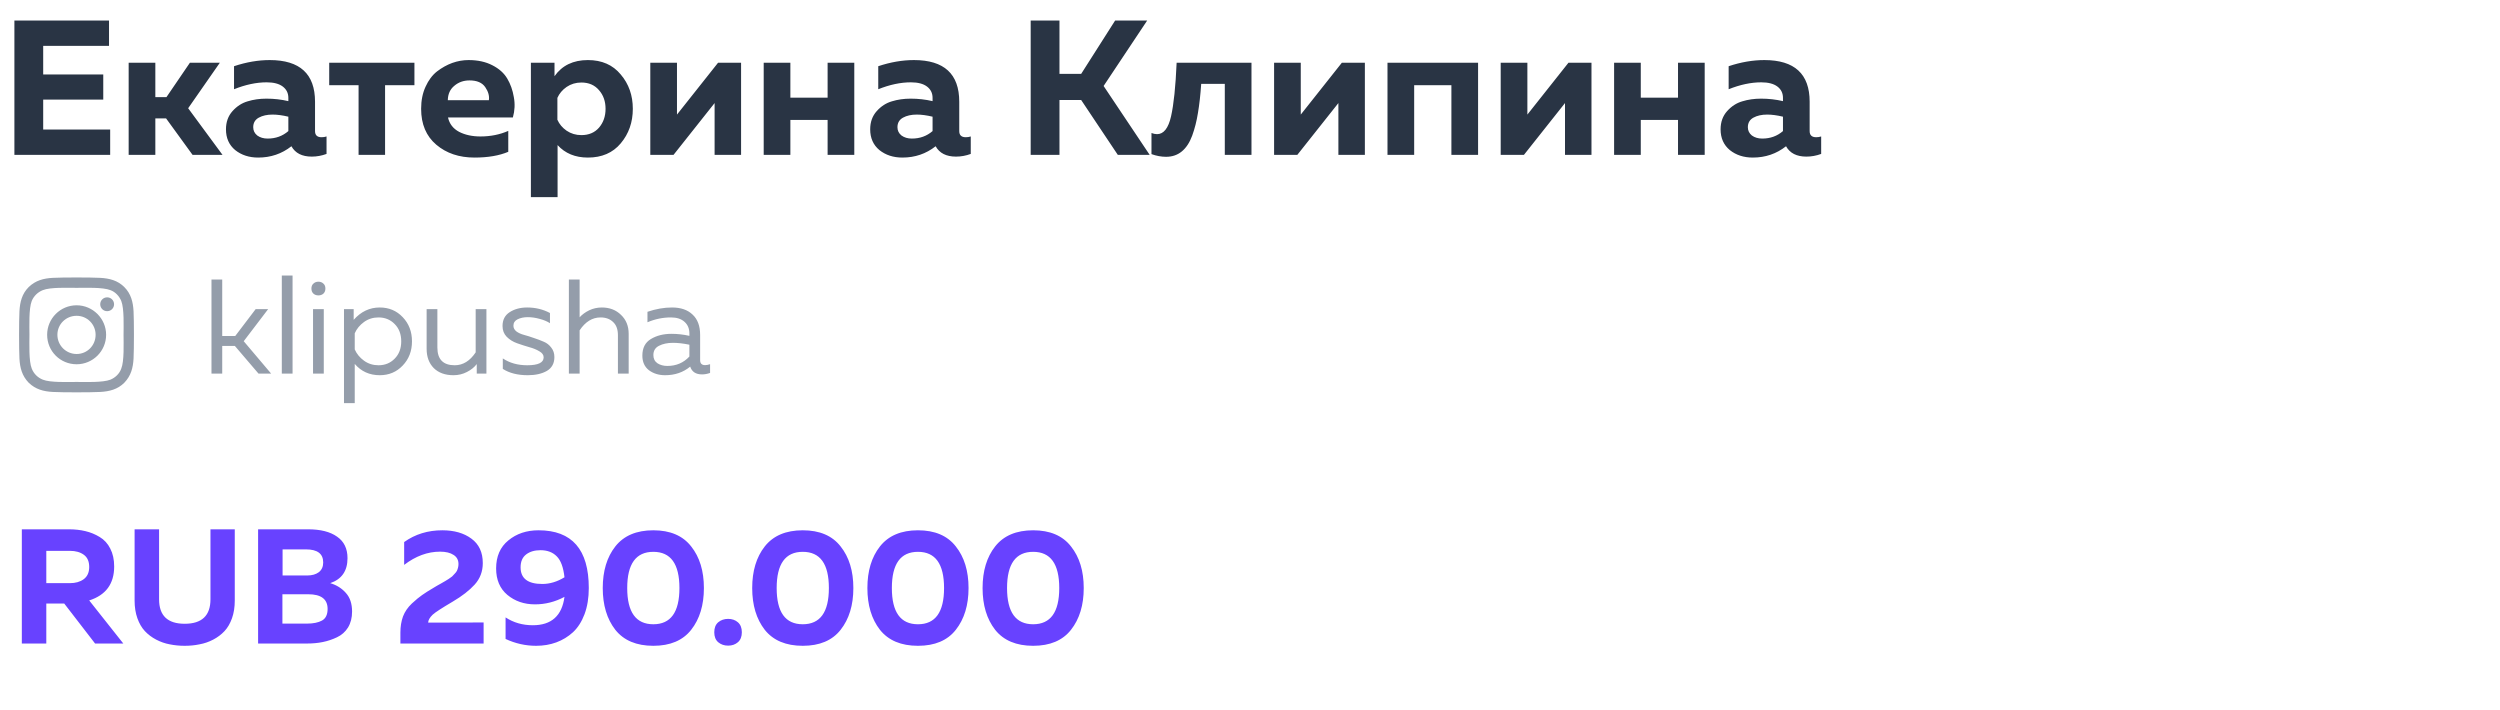 <?xml version="1.0" encoding="UTF-8"?> <svg xmlns="http://www.w3.org/2000/svg" width="250" height="71" viewBox="0 0 250 71" fill="none"> <path d="M4.63 64.352H2.183V52.931H6.882C7.48 52.931 8.029 52.991 8.529 53.111C9.041 53.23 9.519 53.426 9.965 53.698C10.422 53.97 10.775 54.356 11.025 54.856C11.287 55.357 11.417 55.955 11.417 56.651C11.417 58.38 10.585 59.512 8.921 60.044L12.331 64.352H9.508L6.425 60.355H4.63V64.352ZM4.63 55.085V58.315H6.996C7.551 58.315 8.007 58.185 8.366 57.924C8.736 57.652 8.921 57.244 8.921 56.7C8.921 56.145 8.742 55.737 8.383 55.477C8.024 55.215 7.561 55.085 6.996 55.085H4.63ZM21.047 52.931H23.477V60.061C23.477 60.713 23.385 61.301 23.2 61.823C23.015 62.345 22.765 62.775 22.45 63.112C22.134 63.449 21.759 63.732 21.324 63.96C20.889 64.188 20.432 64.346 19.953 64.433C19.486 64.531 18.991 64.58 18.469 64.58C17.947 64.58 17.447 64.531 16.968 64.433C16.5 64.346 16.049 64.188 15.614 63.96C15.179 63.732 14.804 63.449 14.488 63.112C14.173 62.775 13.923 62.345 13.738 61.823C13.553 61.301 13.46 60.713 13.46 60.061V52.931H15.908V59.93C15.908 61.562 16.761 62.377 18.469 62.377C20.187 62.377 21.047 61.562 21.047 59.93V52.931ZM25.81 52.931H30.803C32.053 52.931 33.021 53.176 33.707 53.666C34.403 54.144 34.751 54.862 34.751 55.819C34.751 57.092 34.174 57.924 33.021 58.315C33.652 58.5 34.174 58.826 34.588 59.294C35.001 59.751 35.208 60.371 35.208 61.154C35.208 61.774 35.072 62.307 34.8 62.753C34.528 63.188 34.158 63.514 33.69 63.732C33.233 63.949 32.76 64.107 32.271 64.205C31.792 64.303 31.276 64.352 30.721 64.352H25.81V52.931ZM32.76 60.893C32.76 59.914 32.113 59.425 30.819 59.425H28.241V62.361H30.689C31.33 62.361 31.836 62.258 32.206 62.051C32.575 61.845 32.76 61.459 32.76 60.893ZM32.32 56.243C32.32 55.373 31.744 54.938 30.591 54.938H28.258V57.548H30.721C31.2 57.548 31.586 57.44 31.879 57.222C32.173 56.994 32.32 56.667 32.32 56.243ZM40.416 54.204C41.514 53.421 42.787 53.029 44.233 53.029C45.419 53.029 46.387 53.307 47.137 53.861C47.898 54.416 48.279 55.232 48.279 56.309C48.279 57.146 48.007 57.864 47.464 58.462C46.931 59.049 46.202 59.615 45.277 60.159C44.19 60.8 43.521 61.236 43.271 61.464C42.977 61.747 42.825 62.013 42.814 62.263L48.361 62.247V64.352H40.04V63.258C40.04 62.66 40.127 62.122 40.301 61.643C40.486 61.165 40.78 60.735 41.182 60.355C41.596 59.974 41.938 59.691 42.21 59.506C42.482 59.31 42.895 59.049 43.45 58.723C43.483 58.701 43.51 58.685 43.532 58.674C43.553 58.663 43.581 58.647 43.613 58.625C43.646 58.603 43.673 58.587 43.695 58.576C43.76 58.533 43.896 58.457 44.103 58.348C44.32 58.228 44.462 58.147 44.527 58.103C44.592 58.06 44.706 57.989 44.87 57.891C45.033 57.782 45.147 57.701 45.212 57.646C45.277 57.581 45.359 57.494 45.457 57.385C45.566 57.276 45.642 57.179 45.685 57.092C45.729 57.005 45.767 56.901 45.799 56.782C45.832 56.662 45.848 56.537 45.848 56.406C45.848 56.004 45.685 55.699 45.359 55.493C45.033 55.275 44.581 55.166 44.005 55.166C42.765 55.166 41.569 55.607 40.416 56.488V54.204ZM49.612 56.847C49.612 55.64 50.02 54.704 50.836 54.041C51.651 53.367 52.657 53.029 53.854 53.029C57.204 53.029 58.879 54.954 58.879 58.805C58.879 59.783 58.737 60.654 58.455 61.415C58.172 62.165 57.786 62.769 57.296 63.226C56.807 63.672 56.252 64.009 55.632 64.237C55.012 64.466 54.338 64.58 53.609 64.58C52.554 64.58 51.537 64.352 50.558 63.895V61.741C51.352 62.263 52.261 62.524 53.283 62.524C55.143 62.524 56.198 61.578 56.448 59.686C55.513 60.186 54.528 60.436 53.495 60.436C52.418 60.436 51.499 60.121 50.738 59.49C49.987 58.859 49.612 57.978 49.612 56.847ZM54.05 55.02C53.462 55.02 52.984 55.161 52.614 55.444C52.244 55.727 52.059 56.156 52.059 56.733C52.059 57.842 52.783 58.397 54.229 58.397C54.98 58.397 55.719 58.174 56.448 57.728C56.339 56.738 56.084 56.042 55.681 55.64C55.279 55.226 54.735 55.02 54.05 55.02ZM61.532 62.981C60.694 61.904 60.275 60.512 60.275 58.805C60.275 57.097 60.694 55.71 61.532 54.644C62.38 53.568 63.647 53.029 65.333 53.029C67.019 53.029 68.28 53.568 69.118 54.644C69.966 55.71 70.39 57.097 70.39 58.805C70.39 60.512 69.966 61.904 69.118 62.981C68.28 64.047 67.019 64.58 65.333 64.58C63.647 64.58 62.38 64.047 61.532 62.981ZM65.333 62.426C67.073 62.426 67.943 61.219 67.943 58.805C67.943 56.39 67.073 55.183 65.333 55.183C63.593 55.183 62.722 56.39 62.722 58.805C62.722 61.219 63.593 62.426 65.333 62.426ZM73.792 62.231C74.053 62.459 74.184 62.791 74.184 63.226C74.184 63.661 74.053 63.993 73.792 64.221C73.531 64.449 73.205 64.564 72.813 64.564C72.422 64.564 72.09 64.449 71.818 64.221C71.557 63.993 71.427 63.661 71.427 63.226C71.427 62.791 71.557 62.459 71.818 62.231C72.09 62.002 72.422 61.888 72.813 61.888C73.205 61.888 73.531 62.002 73.792 62.231ZM76.476 62.981C75.638 61.904 75.22 60.512 75.22 58.805C75.22 57.097 75.638 55.71 76.476 54.644C77.324 53.568 78.591 53.029 80.277 53.029C81.963 53.029 83.225 53.568 84.062 54.644C84.91 55.71 85.335 57.097 85.335 58.805C85.335 60.512 84.91 61.904 84.062 62.981C83.225 64.047 81.963 64.58 80.277 64.58C78.591 64.58 77.324 64.047 76.476 62.981ZM80.277 62.426C82.017 62.426 82.888 61.219 82.888 58.805C82.888 56.39 82.017 55.183 80.277 55.183C78.537 55.183 77.667 56.39 77.667 58.805C77.667 61.219 78.537 62.426 80.277 62.426ZM87.995 62.981C87.157 61.904 86.739 60.512 86.739 58.805C86.739 57.097 87.157 55.71 87.995 54.644C88.843 53.568 90.11 53.029 91.796 53.029C93.482 53.029 94.744 53.568 95.581 54.644C96.43 55.71 96.854 57.097 96.854 58.805C96.854 60.512 96.43 61.904 95.581 62.981C94.744 64.047 93.482 64.58 91.796 64.58C90.11 64.58 88.843 64.047 87.995 62.981ZM91.796 62.426C93.536 62.426 94.406 61.219 94.406 58.805C94.406 56.39 93.536 55.183 91.796 55.183C90.056 55.183 89.186 56.39 89.186 58.805C89.186 61.219 90.056 62.426 91.796 62.426ZM99.514 62.981C98.676 61.904 98.258 60.512 98.258 58.805C98.258 57.097 98.676 55.71 99.514 54.644C100.362 53.568 101.629 53.029 103.315 53.029C105.001 53.029 106.263 53.568 107.1 54.644C107.948 55.71 108.373 57.097 108.373 58.805C108.373 60.512 107.948 61.904 107.1 62.981C106.263 64.047 105.001 64.58 103.315 64.58C101.629 64.58 100.362 64.047 99.514 62.981ZM103.315 62.426C105.055 62.426 105.925 61.219 105.925 58.805C105.925 56.39 105.055 55.183 103.315 55.183C101.575 55.183 100.705 56.39 100.705 58.805C100.705 61.219 101.575 62.426 103.315 62.426Z" fill="#6842FF"></path> <path d="M1.44 2.053H10.902V4.586H4.319V7.446H10.326V9.961H4.319V12.955H11.017V15.488H1.44V2.053ZM15.534 15.488H12.866V6.275H15.534V9.711H16.647L18.989 6.275H21.983L18.816 10.824L22.252 15.488H19.257L16.609 11.841H15.534V15.488ZM31.503 13.108C31.503 13.518 31.72 13.723 32.155 13.723C32.334 13.723 32.501 13.697 32.654 13.646V15.392C32.168 15.572 31.675 15.661 31.177 15.661C30.204 15.661 29.526 15.316 29.142 14.625C28.182 15.38 27.075 15.757 25.822 15.757C24.913 15.757 24.145 15.508 23.518 15.008C22.904 14.497 22.597 13.806 22.597 12.935C22.597 12.206 22.814 11.598 23.25 11.112C23.685 10.626 24.19 10.3 24.766 10.133C25.342 9.954 25.969 9.865 26.647 9.865C27.402 9.865 28.131 9.948 28.835 10.114V9.788C28.835 9.314 28.649 8.937 28.278 8.655C27.907 8.374 27.37 8.233 26.666 8.233C25.642 8.233 24.555 8.463 23.403 8.924V6.621C24.631 6.211 25.822 6.007 26.973 6.007C29.993 6.007 31.503 7.395 31.503 10.172V13.108ZM27.261 11.458C26.711 11.458 26.25 11.56 25.879 11.765C25.508 11.97 25.322 12.289 25.322 12.724C25.322 13.057 25.457 13.332 25.726 13.55C26.007 13.755 26.352 13.857 26.762 13.857C27.568 13.857 28.259 13.607 28.835 13.108V11.669C28.246 11.528 27.722 11.458 27.261 11.458ZM38.507 15.488H35.858V8.521H32.921V6.275H41.443V8.521H38.507V15.488ZM42.113 10.882C42.113 10.05 42.26 9.314 42.554 8.675C42.849 8.022 43.232 7.51 43.706 7.139C44.192 6.768 44.697 6.487 45.222 6.295C45.76 6.103 46.303 6.007 46.854 6.007C47.775 6.007 48.568 6.179 49.234 6.525C49.912 6.87 50.411 7.318 50.731 7.868C51.05 8.406 51.268 9.02 51.383 9.711C51.511 10.389 51.479 11.067 51.287 11.745H44.8C44.941 12.385 45.312 12.865 45.913 13.185C46.514 13.492 47.225 13.646 48.044 13.646C49.054 13.646 49.982 13.46 50.827 13.089V15.181C49.918 15.565 48.792 15.757 47.449 15.757C45.913 15.757 44.64 15.328 43.629 14.471C42.618 13.614 42.113 12.417 42.113 10.882ZM48.888 10.018C48.952 9.596 48.831 9.161 48.523 8.713C48.216 8.265 47.692 8.041 46.95 8.041C46.361 8.041 45.855 8.22 45.433 8.579C45.011 8.924 44.793 9.404 44.781 10.018H48.888ZM55.451 7.619C56.206 6.544 57.319 6.007 58.79 6.007C60.185 6.007 61.279 6.487 62.072 7.446C62.879 8.393 63.282 9.538 63.282 10.882C63.282 12.225 62.879 13.377 62.072 14.337C61.279 15.284 60.185 15.757 58.79 15.757C57.524 15.757 56.513 15.341 55.758 14.509V19.711H53.09V6.275H55.451V7.619ZM59.904 12.763C60.339 12.251 60.556 11.624 60.556 10.882C60.556 10.14 60.339 9.519 59.904 9.02C59.469 8.508 58.88 8.252 58.138 8.252C57.588 8.252 57.095 8.399 56.66 8.694C56.238 8.988 55.931 9.353 55.739 9.788V11.976C55.931 12.411 56.238 12.776 56.66 13.07C57.095 13.364 57.588 13.511 58.138 13.511C58.88 13.511 59.469 13.262 59.904 12.763ZM67.352 15.488H65.03V6.275H67.698V11.458L71.805 6.275H74.108V15.488H71.46V10.306L67.352 15.488ZM79.037 15.488H76.37V6.275H79.037V9.769H82.761V6.275H85.429V15.488H82.761V11.995H79.037V15.488ZM95.925 13.108C95.925 13.518 96.142 13.723 96.577 13.723C96.757 13.723 96.923 13.697 97.076 13.646V15.392C96.59 15.572 96.098 15.661 95.599 15.661C94.626 15.661 93.948 15.316 93.564 14.625C92.604 15.38 91.498 15.757 90.244 15.757C89.335 15.757 88.567 15.508 87.94 15.008C87.326 14.497 87.019 13.806 87.019 12.935C87.019 12.206 87.237 11.598 87.672 11.112C88.107 10.626 88.612 10.3 89.188 10.133C89.764 9.954 90.391 9.865 91.069 9.865C91.824 9.865 92.553 9.948 93.257 10.114V9.788C93.257 9.314 93.071 8.937 92.7 8.655C92.329 8.374 91.792 8.233 91.088 8.233C90.064 8.233 88.977 8.463 87.825 8.924V6.621C89.054 6.211 90.244 6.007 91.395 6.007C94.415 6.007 95.925 7.395 95.925 10.172V13.108ZM91.683 11.458C91.133 11.458 90.672 11.56 90.301 11.765C89.93 11.97 89.745 12.289 89.745 12.724C89.745 13.057 89.879 13.332 90.148 13.55C90.429 13.755 90.775 13.857 91.184 13.857C91.99 13.857 92.681 13.607 93.257 13.108V11.669C92.668 11.528 92.144 11.458 91.683 11.458ZM105.947 15.488H103.068V2.053H105.947V7.389H108.116L111.513 2.053H114.718L110.361 8.598L114.968 15.488H111.782L108.116 9.999H105.947V15.488ZM120.12 8.387C120.043 9.513 119.934 10.485 119.793 11.304C119.665 12.11 119.473 12.865 119.217 13.569C118.962 14.26 118.616 14.784 118.181 15.143C117.746 15.501 117.221 15.68 116.607 15.68C116.134 15.68 115.647 15.591 115.148 15.412V13.3C115.34 13.377 115.526 13.415 115.705 13.415C116.37 13.415 116.837 12.82 117.106 11.63C117.375 10.44 117.56 8.655 117.663 6.275H125.148V15.488H122.48V8.387H120.12ZM129.731 15.488H127.409V6.275H130.077V11.458L134.184 6.275H136.487V15.488H133.839V10.306L129.731 15.488ZM141.417 15.488H138.749V6.275H147.808V15.488H145.14V8.521H141.417V15.488ZM152.392 15.488H150.07V6.275H152.738V11.458L156.845 6.275H159.148V15.488H156.5V10.306L152.392 15.488ZM164.078 15.488H161.41V6.275H164.078V9.769H167.801V6.275H170.469V15.488H167.801V11.995H164.078V15.488ZM180.965 13.108C180.965 13.518 181.183 13.723 181.618 13.723C181.797 13.723 181.963 13.697 182.117 13.646V15.392C181.63 15.572 181.138 15.661 180.639 15.661C179.666 15.661 178.988 15.316 178.604 14.625C177.645 15.38 176.538 15.757 175.284 15.757C174.375 15.757 173.607 15.508 172.981 15.008C172.366 14.497 172.059 13.806 172.059 12.935C172.059 12.206 172.277 11.598 172.712 11.112C173.147 10.626 173.652 10.3 174.228 10.133C174.804 9.954 175.431 9.865 176.109 9.865C176.864 9.865 177.593 9.948 178.297 10.114V9.788C178.297 9.314 178.112 8.937 177.741 8.655C177.369 8.374 176.832 8.233 176.128 8.233C175.105 8.233 174.017 8.463 172.865 8.924V6.621C174.094 6.211 175.284 6.007 176.435 6.007C179.455 6.007 180.965 7.395 180.965 10.172V13.108ZM176.723 11.458C176.173 11.458 175.712 11.56 175.341 11.765C174.97 11.97 174.785 12.289 174.785 12.724C174.785 13.057 174.919 13.332 175.188 13.55C175.469 13.755 175.815 13.857 176.224 13.857C177.03 13.857 177.721 13.607 178.297 13.108V11.669C177.709 11.528 177.184 11.458 176.723 11.458Z" fill="#293444"></path> <path d="M27.113 37.359H25.85L23.485 34.592H22.222V37.359H21.148V27.954H22.222V33.597H23.526L25.568 30.91H26.817L24.372 34.121L27.113 37.359ZM28.181 27.552H29.256V37.359H28.181V27.552ZM32.378 37.359H31.303V30.91H32.378V37.359ZM32.338 28.358C32.472 28.474 32.54 28.64 32.54 28.855C32.54 29.07 32.472 29.24 32.338 29.365C32.204 29.482 32.038 29.54 31.841 29.54C31.644 29.54 31.478 29.482 31.344 29.365C31.209 29.24 31.142 29.07 31.142 28.855C31.142 28.64 31.209 28.474 31.344 28.358C31.478 28.232 31.644 28.169 31.841 28.169C32.038 28.169 32.204 28.232 32.338 28.358ZM35.367 31.985C36.092 31.161 36.961 30.749 37.973 30.749C38.896 30.749 39.662 31.072 40.271 31.716C40.889 32.361 41.198 33.167 41.198 34.135C41.198 35.102 40.889 35.908 40.271 36.553C39.662 37.198 38.896 37.521 37.973 37.521C36.952 37.521 36.119 37.144 35.474 36.392V40.315H34.399V30.91H35.367V31.985ZM39.465 35.868C39.903 35.429 40.123 34.851 40.123 34.135C40.123 33.418 39.903 32.841 39.465 32.402C39.035 31.963 38.497 31.743 37.852 31.743C37.306 31.743 36.822 31.896 36.401 32.2C35.98 32.505 35.671 32.881 35.474 33.329V34.941C35.671 35.389 35.98 35.765 36.401 36.07C36.822 36.374 37.306 36.526 37.852 36.526C38.497 36.526 39.035 36.307 39.465 35.868ZM47.567 30.91H48.642V37.359H47.675V36.406C47.442 36.719 47.115 36.983 46.694 37.198C46.282 37.413 45.834 37.521 45.35 37.521C44.517 37.521 43.859 37.283 43.376 36.809C42.901 36.325 42.663 35.684 42.663 34.887V30.91H43.738V34.753C43.738 35.935 44.316 36.526 45.471 36.526C46.295 36.526 46.994 36.096 47.567 35.237V30.91ZM50.253 32.603C50.253 31.985 50.491 31.524 50.965 31.219C51.449 30.906 52.031 30.749 52.712 30.749C53.545 30.749 54.306 30.933 54.996 31.3V32.321C54.727 32.142 54.387 31.999 53.975 31.891C53.563 31.775 53.164 31.716 52.779 31.716C52.385 31.716 52.045 31.788 51.758 31.931C51.48 32.066 51.342 32.281 51.342 32.576C51.342 32.791 51.44 32.979 51.637 33.141C51.843 33.293 52.099 33.409 52.403 33.49C52.708 33.571 53.035 33.674 53.384 33.799C53.742 33.915 54.074 34.041 54.378 34.175C54.683 34.301 54.933 34.498 55.13 34.766C55.336 35.026 55.439 35.34 55.439 35.707C55.439 36.334 55.189 36.795 54.687 37.091C54.185 37.377 53.55 37.521 52.779 37.521C51.767 37.521 50.934 37.31 50.28 36.889V35.841C50.961 36.298 51.776 36.526 52.725 36.526C53.818 36.526 54.365 36.262 54.365 35.734C54.365 35.492 54.221 35.29 53.935 35.129C53.657 34.959 53.317 34.82 52.913 34.713C52.511 34.596 52.107 34.466 51.704 34.323C51.301 34.18 50.956 33.965 50.67 33.678C50.392 33.391 50.253 33.033 50.253 32.603ZM56.888 27.954H57.963V31.73C58.214 31.452 58.532 31.219 58.917 31.031C59.311 30.843 59.732 30.749 60.18 30.749C60.959 30.749 61.599 30.995 62.101 31.488C62.611 31.972 62.867 32.603 62.867 33.383V37.359H61.792V33.517C61.792 32.935 61.631 32.496 61.308 32.2C60.995 31.896 60.578 31.743 60.059 31.743C59.235 31.743 58.536 32.173 57.963 33.033V37.359H56.888V27.954ZM70.013 36.016C70.013 36.347 70.179 36.513 70.51 36.513C70.654 36.513 70.82 36.482 71.008 36.419V37.292C70.739 37.391 70.47 37.44 70.201 37.44C69.583 37.44 69.189 37.18 69.019 36.661C68.329 37.234 67.492 37.521 66.507 37.521C65.88 37.521 65.342 37.355 64.894 37.023C64.456 36.683 64.236 36.195 64.236 35.559C64.236 34.798 64.518 34.247 65.082 33.907C65.656 33.557 66.346 33.383 67.152 33.383C67.743 33.383 68.338 33.45 68.939 33.584V33.356C68.939 32.863 68.777 32.473 68.455 32.187C68.132 31.891 67.68 31.743 67.098 31.743C66.283 31.743 65.499 31.905 64.747 32.227V31.179C65.589 30.892 66.408 30.749 67.205 30.749C68.083 30.749 68.768 30.986 69.261 31.461C69.763 31.927 70.013 32.603 70.013 33.49V36.016ZM65.338 35.505C65.338 35.864 65.472 36.137 65.741 36.325C66.019 36.504 66.35 36.594 66.735 36.594C67.622 36.594 68.356 36.28 68.939 35.653V34.471C68.329 34.345 67.783 34.283 67.299 34.283C66.753 34.283 66.287 34.381 65.902 34.578C65.526 34.766 65.338 35.075 65.338 35.505Z" fill="#949DAA"></path> <path d="M7.663 30.529C6.022 30.529 4.714 31.862 4.714 33.477C4.714 35.118 6.022 36.426 7.663 36.426C9.279 36.426 10.612 35.118 10.612 33.477C10.612 31.862 9.279 30.529 7.663 30.529ZM7.663 35.4C6.612 35.4 5.74 34.554 5.74 33.477C5.74 32.426 6.586 31.58 7.663 31.58C8.714 31.58 9.561 32.426 9.561 33.477C9.561 34.554 8.714 35.4 7.663 35.4ZM11.407 30.426C11.407 30.041 11.099 29.734 10.714 29.734C10.33 29.734 10.022 30.041 10.022 30.426C10.022 30.811 10.33 31.118 10.714 31.118C11.099 31.118 11.407 30.811 11.407 30.426ZM13.355 31.118C13.304 30.195 13.099 29.375 12.432 28.708C11.766 28.041 10.945 27.836 10.022 27.785C9.073 27.734 6.227 27.734 5.278 27.785C4.355 27.836 3.56 28.041 2.868 28.708C2.201 29.375 1.996 30.195 1.945 31.118C1.894 32.067 1.894 34.913 1.945 35.862C1.996 36.785 2.201 37.58 2.868 38.272C3.56 38.939 4.355 39.144 5.278 39.195C6.227 39.247 9.073 39.247 10.022 39.195C10.945 39.144 11.766 38.939 12.432 38.272C13.099 37.58 13.304 36.785 13.355 35.862C13.407 34.913 13.407 32.067 13.355 31.118ZM12.125 36.862C11.945 37.375 11.535 37.759 11.048 37.965C10.278 38.272 8.484 38.195 7.663 38.195C6.817 38.195 5.022 38.272 4.278 37.965C3.766 37.759 3.381 37.375 3.176 36.862C2.868 36.118 2.945 34.323 2.945 33.477C2.945 32.657 2.868 30.862 3.176 30.093C3.381 29.605 3.766 29.221 4.278 29.016C5.022 28.708 6.817 28.785 7.663 28.785C8.484 28.785 10.278 28.708 11.048 29.016C11.535 29.195 11.92 29.605 12.125 30.093C12.432 30.862 12.355 32.657 12.355 33.477C12.355 34.323 12.432 36.118 12.125 36.862Z" fill="#949DAA"></path> </svg> 